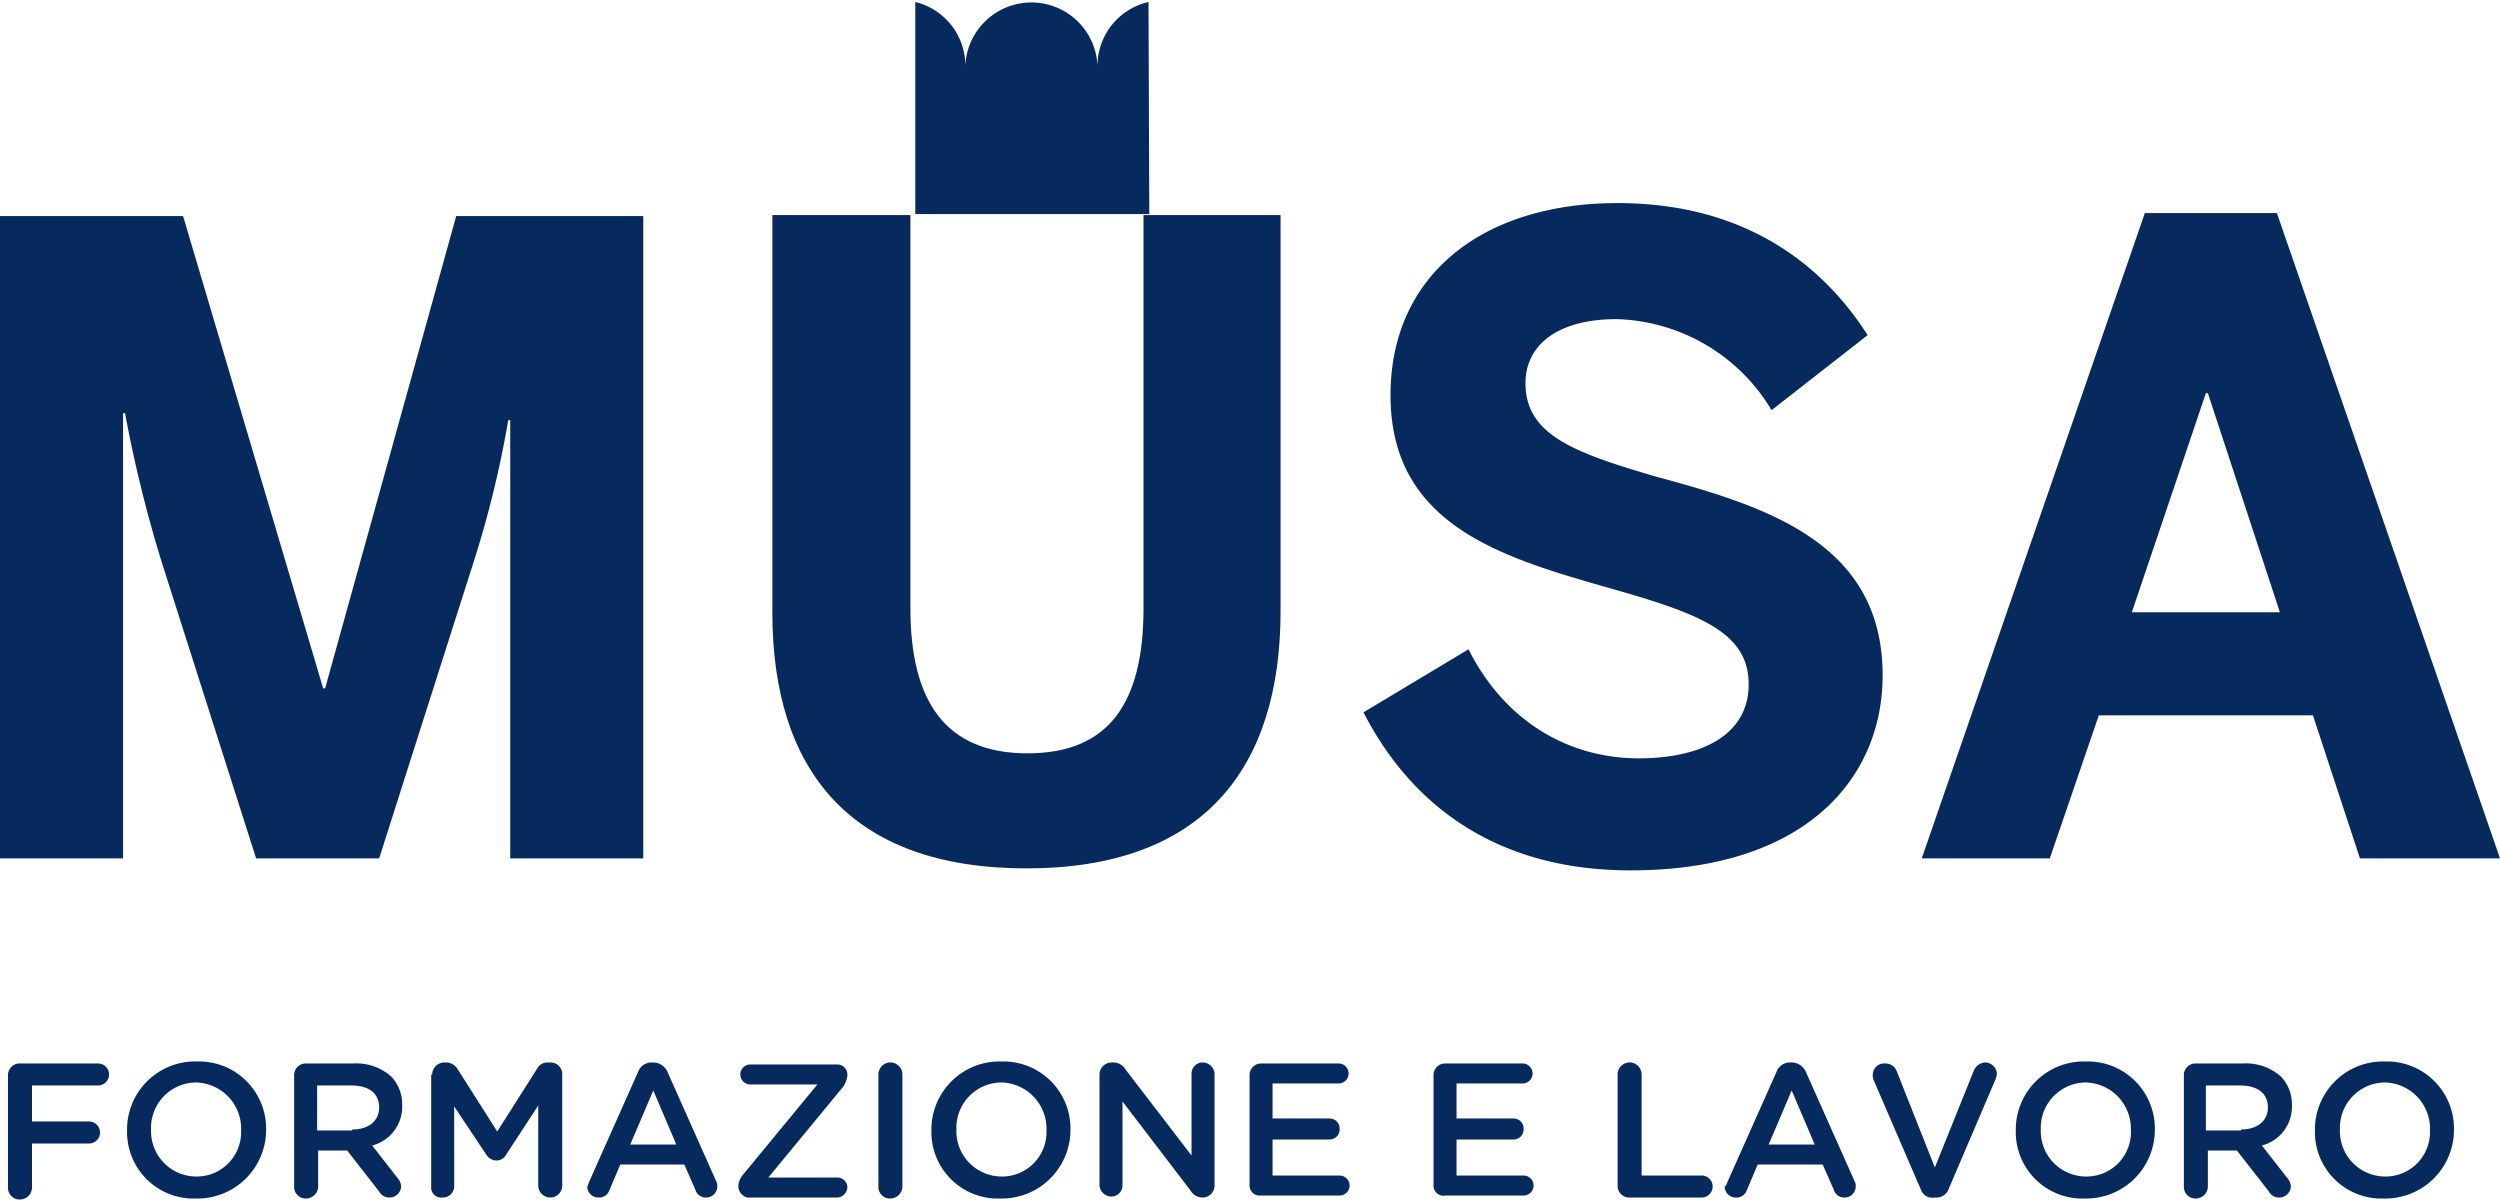<?xml version="1.0" encoding="UTF-8"?> <svg xmlns="http://www.w3.org/2000/svg" viewBox="0 0 249.89 119.9"><title>logo_musa_new</title><g id="Livello_2" data-name="Livello 2"><g id="Livello_1-2" data-name="Livello 1"><path d="M.8,107.5A1.16,1.16,0,0,1,2,106.3H9.8a1.1,1.1,0,1,1,0,2.2H3.2v3.6H8.9a1.1,1.1,0,1,1,0,2.2H3.2v4.4A1.22,1.22,0,0,1,2,119.9a1.16,1.16,0,0,1-1.2-1.2Z" style="fill:#072a5e"></path><path d="M12.7,113h0a6.81,6.81,0,0,1,7-6.9,6.71,6.71,0,0,1,6.9,6.8h0a6.87,6.87,0,0,1-7,6.9A6.65,6.65,0,0,1,12.7,113Zm11.4,0h0a4.62,4.62,0,0,0-4.5-4.8,4.53,4.53,0,0,0-4.5,4.7h0a4.53,4.53,0,0,0,4.5,4.7A4.44,4.44,0,0,0,24.1,113Z" style="fill:#072a5e"></path><path d="M29.4,107.5a1.16,1.16,0,0,1,1.2-1.2h4.7a5.27,5.27,0,0,1,3.8,1.3,4,4,0,0,1,1.1,2.9h0a4,4,0,0,1-3,4l2.5,3.2a1.49,1.49,0,0,1,.4.9,1.18,1.18,0,0,1-1.1,1.1,1.15,1.15,0,0,1-1.1-.6L34.7,115H31.8v3.6a1.22,1.22,0,0,1-1.2,1.2,1.16,1.16,0,0,1-1.2-1.2Zm5.8,5.4c1.7,0,2.7-.9,2.7-2.2h0c0-1.4-1-2.2-2.8-2.2H31.7V113h3.5v-.1Z" style="fill:#072a5e"></path><path d="M43.2,107.4a1.22,1.22,0,0,1,1.2-1.2h.2a1.36,1.36,0,0,1,1.1.6l4,6.3,4-6.3a1.15,1.15,0,0,1,1.1-.6H55a1.16,1.16,0,0,1,1.2,1.2v11.1a1.2,1.2,0,1,1-2.4,0v-8l-3.2,4.9a1.1,1.1,0,0,1-1,.6,1.22,1.22,0,0,1-1-.6l-3.2-4.8v8a1.13,1.13,0,0,1-1.2,1.1,1,1,0,0,1-1.1-1.1V107.4Z" style="fill:#072a5e"></path><path d="M58.9,118.1l4.9-11a1.42,1.42,0,0,1,1.4-.9h.1a1.57,1.57,0,0,1,1.4.9l4.9,11a.9.9,0,0,1,.1.5,1.11,1.11,0,0,1-1.1,1.1,1.08,1.08,0,0,1-1.1-.8l-1.1-2.5H62L60.9,119a1.08,1.08,0,0,1-1.1.7,1.11,1.11,0,0,1-1.1-1.1C58.8,118.5,58.8,118.3,58.9,118.1Zm8.7-3.7L65.3,109,63,114.4Z" style="fill:#072a5e"></path><path d="M73.8,118.6h0a1.82,1.82,0,0,1,.4-1.1l7.5-9.1H75a1,1,0,0,1,0-2h8.7a1,1,0,0,1,1,1v.1a2.46,2.46,0,0,1-.4,1.1l-7.5,9.1h6.9a1,1,0,0,1,1,1,1.08,1.08,0,0,1-1,1h-9A1.19,1.19,0,0,1,73.8,118.6Z" style="fill:#072a5e"></path><path d="M87.8,107.4a1.2,1.2,0,0,1,2.4,0v11.2a1.22,1.22,0,0,1-1.2,1.2,1.16,1.16,0,0,1-1.2-1.2Z" style="fill:#072a5e"></path><path d="M93.1,113h0a6.81,6.81,0,0,1,7-6.9,6.71,6.71,0,0,1,6.9,6.8h0a6.87,6.87,0,0,1-7,6.9A6.65,6.65,0,0,1,93.1,113Zm11.5,0h0a4.62,4.62,0,0,0-4.5-4.8,4.53,4.53,0,0,0-4.5,4.7h0a4.53,4.53,0,0,0,4.5,4.7A4.44,4.44,0,0,0,104.6,113Z" style="fill:#072a5e"></path><path d="M109.9,107.4a1.22,1.22,0,0,1,1.2-1.2h.2a1.39,1.39,0,0,1,1.2.7l6.6,8.6v-8.2a1.11,1.11,0,0,1,1.1-1.1,1.2,1.2,0,0,1,1.2,1.1v11.2a1.2,1.2,0,0,1-1.1,1.2h-.1a1.39,1.39,0,0,1-1.2-.7l-6.8-8.9v8.4a1.11,1.11,0,0,1-1.1,1.1,1.2,1.2,0,0,1-1.2-1.1V107.4Z" style="fill:#072a5e"></path><path d="M124.9,118.5v-11a1.16,1.16,0,0,1,1.2-1.2h7.7a1,1,0,0,1,0,2h-6.6v3.5h5.7a1,1,0,0,1,1,1.1,1,1,0,0,1-1,1h-5.7v3.6h6.7a1,1,0,0,1,0,2H126A1,1,0,0,1,124.9,118.5Z" style="fill:#072a5e"></path><path d="M143.29,118.5v-11a1.16,1.16,0,0,1,1.21-1.2h7.69a1,1,0,0,1,0,2h-6.6v3.5h5.7a1,1,0,0,1,1,1.1,1,1,0,0,1-1,1h-5.7v3.6h6.7a1,1,0,0,1,0,2h-7.8A1,1,0,0,1,143.29,118.5Z" style="fill:#072a5e"></path><path d="M161.69,107.4a1.2,1.2,0,1,1,2.4,0v10.1h6a1.1,1.1,0,1,1,0,2.2H162.9a1.16,1.16,0,0,1-1.21-1.2Z" style="fill:#072a5e"></path><path d="M172.69,118.1l4.9-11a1.42,1.42,0,0,1,1.4-.9h.1a1.57,1.57,0,0,1,1.4.9l4.9,11a.9.9,0,0,1,.1.5,1.11,1.11,0,0,1-1.1,1.1,1.08,1.08,0,0,1-1.1-.8l-1.1-2.5h-6.5l-1.1,2.6a1.08,1.08,0,0,1-1.1.7,1.11,1.11,0,0,1-1.1-1.1C172.59,118.5,172.59,118.3,172.69,118.1Zm8.7-3.7-2.3-5.4-2.3,5.4Z" style="fill:#072a5e"></path><path d="M192,118.9l-4.7-10.9a1.08,1.08,0,0,1-.1-.6,1.13,1.13,0,0,1,1.2-1.1,1.21,1.21,0,0,1,1.2.8l3.8,9.6,3.9-9.7a1.33,1.33,0,0,1,1.1-.8,1.2,1.2,0,0,1,1.2,1.1,4.33,4.33,0,0,1-.1.5l-4.7,11a1.29,1.29,0,0,1-1.3.9h-.1A1.23,1.23,0,0,1,192,118.9Z" style="fill:#072a5e"></path><path d="M201.49,113h0a6.81,6.81,0,0,1,7-6.9,6.71,6.71,0,0,1,6.9,6.8h0a6.87,6.87,0,0,1-7,6.9A6.65,6.65,0,0,1,201.49,113Zm11.5,0h0a4.62,4.62,0,0,0-4.5-4.8,4.53,4.53,0,0,0-4.5,4.7h0a4.53,4.53,0,0,0,4.5,4.7A4.44,4.44,0,0,0,213,113Z" style="fill:#072a5e"></path><path d="M218.29,107.5a1.16,1.16,0,0,1,1.2-1.2h4.7a5.27,5.27,0,0,1,3.8,1.3,4,4,0,0,1,1.1,2.9h0a4,4,0,0,1-3,4l2.5,3.2a1.49,1.49,0,0,1,.4.9,1.18,1.18,0,0,1-1.1,1.1,1.15,1.15,0,0,1-1.1-.6l-3.2-4.1h-2.9v3.6a1.22,1.22,0,0,1-1.2,1.2,1.16,1.16,0,0,1-1.2-1.2V107.5Zm5.7,5.4c1.7,0,2.7-.9,2.7-2.2h0c0-1.4-1-2.2-2.8-2.2h-3.4V113H224v-.1Z" style="fill:#072a5e"></path><path d="M231.39,113h0a6.81,6.81,0,0,1,7-6.9,6.71,6.71,0,0,1,6.9,6.8h0a6.87,6.87,0,0,1-7,6.9A6.65,6.65,0,0,1,231.39,113Zm11.5,0h0a4.62,4.62,0,0,0-4.5-4.8,4.53,4.53,0,0,0-4.5,4.7h0a4.53,4.53,0,0,0,4.5,4.7A4.44,4.44,0,0,0,242.89,113Z" style="fill:#072a5e"></path><path d="M0,21.6H18.3l14,47.2h.2L45.6,21.6H64.3V85.8H51V42h-.2a103.24,103.24,0,0,1-3.5,14.3L37.9,85.8H25.6L16.2,56.3a131.16,131.16,0,0,1-3.7-15h-.2V85.8H0V21.6Z" style="fill:#072a5e"></path><path d="M77.2,61.2V21.5H91V60.8c0,9.3,3.5,14.5,11.7,14.5s11.6-5.1,11.6-14.5V21.5H128V61.1c0,15.8-7.8,25.7-25.4,25.7S77.2,77,77.2,61.2Z" style="fill:#072a5e"></path><path d="M136.29,71.2l10.5-6.3c3.5,7,9.8,10.9,17,10.9,6.4,0,11-2.4,11-7.4s-4.5-6.9-12.8-9.3c-11.2-3.2-23-6.2-23-19.6,0-12,9.19-19.2,22.69-19.2,12.9,0,20.6,6.3,25,13.2l-9.6,7.5a18.63,18.63,0,0,0-15.5-9.1c-5.9,0-9.1,2.6-9.1,6.4,0,5.1,4.7,6.9,12.9,9.3,11.1,3,22.8,6.6,22.8,19.9,0,10.3-7.7,19.5-25.2,19.5C149.5,87,141,80.4,136.29,71.2Z" style="fill:#072a5e"></path><path d="M214.39,21.3h13.2l22.3,64.5h-14l-4.7-14.3h-21.4l-4.9,14.3h-12.8Zm13.5,39.9-7.2-21.9h-.2l-7.4,21.9Z" style="fill:#072a5e"></path><path d="M114.8.2a6.55,6.55,0,0,0-5.1,6.4,6.61,6.61,0,0,0-13.21,0,6.55,6.55,0,0,0-5-6.4V21.4h23.39Z" style="fill:#072a5e"></path></g></g></svg> 